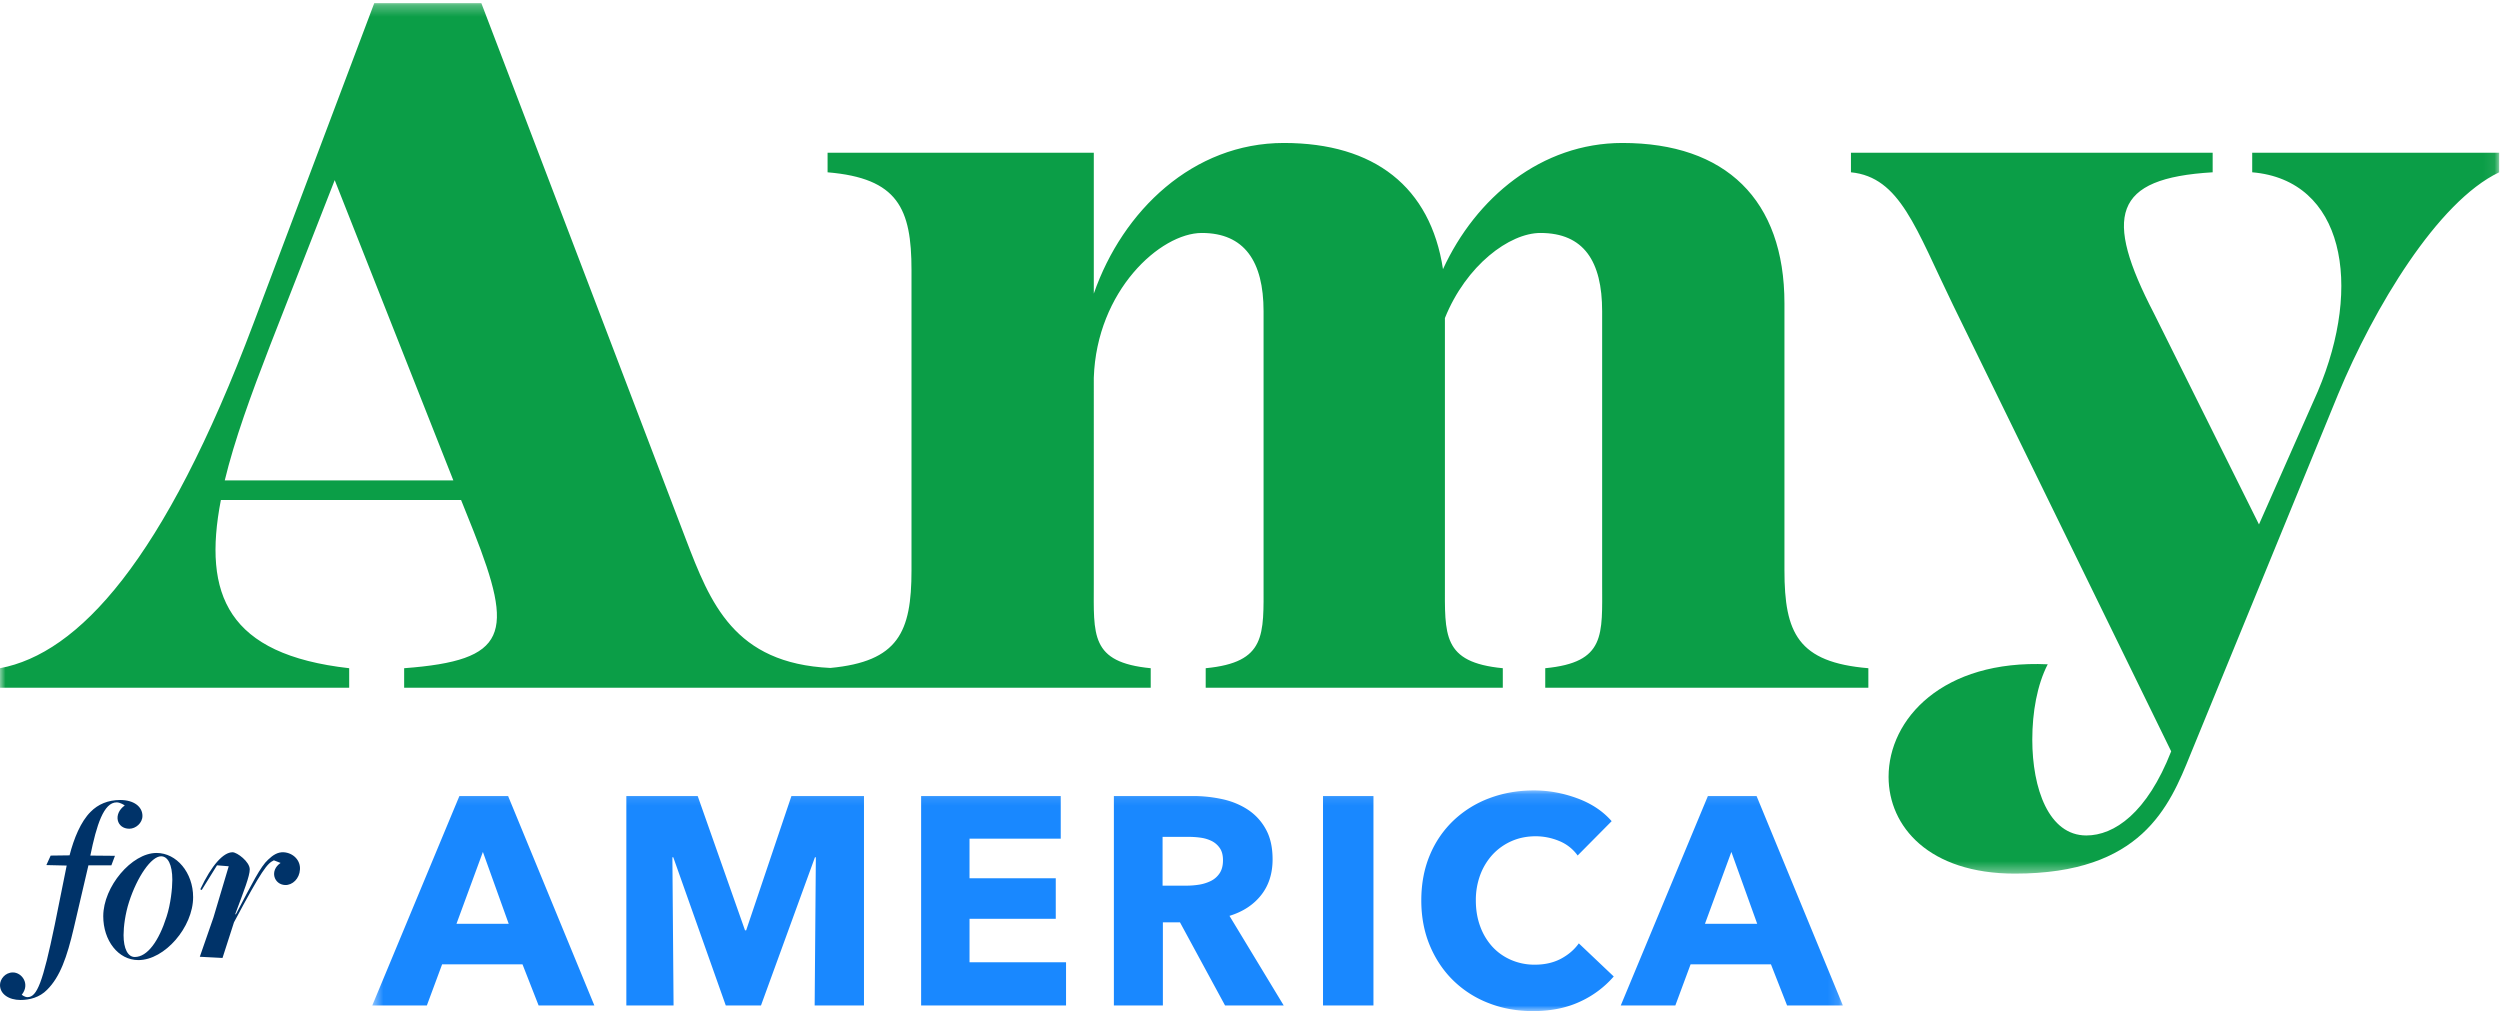 <svg class="is-logo" width="225" height="91" xmlns="http://www.w3.org/2000/svg" xmlns:xlink="http://www.w3.org/1999/xlink">
  <defs>
    <path id="a" d="M.504.137h132.354V20H.504z"/>
    <path id="c" d="M0 .28h224.924v78.347H0z"/>
  </defs>
  <g fill="none" fill-rule="evenodd">
    <g transform="translate(33 71)">
      <mask id="b" fill="#fff">
        <use xlink:href="#a"/>
      </mask>
      <path d="M122.823 5.674l-2.378 6.47h4.704l-2.326-6.47zm5.014 13.819l-1.451-3.702h-7.233l-1.373 3.702h-4.912L120.71.643h4.382l7.767 18.85h-5.021zm-18.665-.331c-1.212.559-2.614.838-4.197.838-1.443 0-2.777-.24-4-.722a9.35 9.35 0 0 1-3.18-2.034c-.899-.88-1.601-1.93-2.114-3.156-.51-1.224-.764-2.573-.764-4.046 0-1.508.258-2.876.777-4.101a9.104 9.104 0 0 1 2.153-3.126 9.517 9.517 0 0 1 3.22-1.986c1.234-.461 2.561-.692 3.986-.692 1.322 0 2.62.237 3.896.708 1.276.468 2.311 1.157 3.1 2.06l-3.061 3.09a3.795 3.795 0 0 0-1.663-1.306 5.517 5.517 0 0 0-2.11-.425c-.794 0-1.519.147-2.18.439a5.144 5.144 0 0 0-1.704 1.212 5.586 5.586 0 0 0-1.109 1.823 6.485 6.485 0 0 0-.396 2.304c0 .852.132 1.632.396 2.343a5.479 5.479 0 0 0 1.096 1.824c.467.506 1.025.9 1.676 1.183a5.272 5.272 0 0 0 2.14.429c.899 0 1.679-.18 2.349-.533.67-.358 1.206-.816 1.611-1.385l3.143 2.98a8.912 8.912 0 0 1-3.065 2.279zm-23.101.331h4.54V.643h-4.54v18.85zM77.069 6.422c0-.445-.09-.803-.277-1.079a1.935 1.935 0 0 0-.716-.64 3.2 3.2 0 0 0-.983-.306 7.313 7.313 0 0 0-1.047-.078h-2.414v4.39h2.15c.37 0 .75-.029 1.14-.09a3.762 3.762 0 0 0 1.061-.335c.319-.16.58-.39.783-.692.203-.303.303-.693.303-1.17zm.187 13.071l-4.057-7.482h-1.54v7.482h-4.41V.643h7.13c.895 0 1.771.095 2.626.28.853.185 1.618.5 2.298.945a4.903 4.903 0 0 1 1.62 1.76c.407.727.61 1.63.61 2.713 0 1.277-.345 2.353-1.032 3.22-.686.871-1.637 1.492-2.849 1.866l4.883 8.066h-5.28zm-27.355 0V.643h12.566v3.835h-8.21v3.566h7.762v3.649h-7.761v3.913h8.686v3.887H49.9zm-9.582 0l.107-13.338h-.081l-4.857 13.338H32.32L27.595 6.155h-.08l.106 13.338h-4.25V.643h6.422l4.258 12.087h.103L38.228.644h6.53v18.849h-4.439zM10.46 5.674l-2.378 6.47h4.702l-2.324-6.47zm5.015 13.819l-1.45-3.702H6.79l-1.373 3.702H.504L8.345.643h4.384l7.763 18.85h-5.018z" fill="#1988FF" mask="url(#b)"/>
    </g>
    <path d="M17.982 86.11l1.226-3.528 1.377-4.618-1.054-.085-1.377 2.223-.129-.065c1.033-2.202 2.087-3.334 2.905-3.334.408 0 1.548.855 1.548 1.539 0 .598-.517 1.923-1.312 4.041h.065c1.462-2.78 2.215-4.297 2.903-4.917.452-.428.86-.685 1.398-.663.904.063 1.528.77 1.463 1.56-.043.812-.667 1.412-1.334 1.39-1.01-.043-1.419-1.304-.408-1.988l-.603-.236c-.602.278-1.075.855-3.592 5.58l-1.032 3.207-2.044-.107zm-2.989-3.613c.365-1.112.516-2.545.516-3.314 0-1.39-.409-2.117-1.011-2.117-.882 0-2.151 1.838-2.882 4.105-.345 1.068-.495 2.223-.495 2.993 0 1.218.387 1.966 1.01 1.966 1.141 0 2.173-1.453 2.862-3.633zm-5.7-.043c0-2.651 2.56-5.688 4.796-5.688 1.807 0 3.292 1.775 3.292 3.977 0 2.694-2.56 5.665-4.926 5.665-1.829 0-3.163-1.773-3.163-3.954zM0 88.654c0-.514.451-1.134 1.161-1.134.818 0 1.57 1.048.796 2.01 0 0 .258.214.517.214.86 0 1.376-1.325 2.451-6.5L6.001 77.9l-1.828-.043.387-.854 1.7-.022c.387-1.518 1.01-3.037 1.892-3.913C8.82 72.384 9.722 72 10.82 72c1.225 0 2 .598 2 1.432 0 .642-.602 1.154-1.183 1.154-1.14 0-1.485-1.325-.409-2.095 0 0-.387-.278-.73-.278-1.163 0-1.808 2.032-2.368 4.79l2.216.02-.322.856H7.958L6.647 83.5c-.624 2.672-1.248 4.426-2.41 5.58-.666.684-1.57.919-2.388.919C.795 90 0 89.466 0 88.653z" fill="#003369"/>
    <g>
      <mask id="d" fill="#fff">
        <use xlink:href="#c"/>
      </mask>
      <path d="M224.924 13.748v1.76c-5.557 2.641-11.286 12.237-14.498 19.983l-13.282 32.396c-1.91 4.753-4.428 10.74-15.8 10.74-7.727 0-11.372-4.227-11.372-8.716 0-5.194 4.861-10.564 14.323-10.124-.954 1.85-1.389 4.315-1.389 6.779 0 4.402 1.477 8.626 4.862 8.626 2.517 0 5.469-2.024 7.638-7.57L175.787 27.48c-3.385-6.955-4.774-11.532-9.201-11.973v-1.76h32.554v1.76c-9.028.529-9.81 3.962-5.296 12.676l9.464 19.016 5.295-11.973c4.08-9.595 2.344-19.015-5.904-19.719v-1.76h22.225zM20.227 43.238c.869-3.61 2.345-7.659 4.08-12.148l5.817-14.878 10.678 27.026H20.227zM160.6 51.337V27.305c0-9.332-5.295-14.438-14.584-14.438-7.293 0-13.196 4.93-16.147 11.357-1.129-7.395-6.164-11.357-14.324-11.357s-14.498 6.074-17.103 13.557V13.748h-23.96v1.76c6.338.529 7.553 3.258 7.553 8.804v27.025c0 5.559-1.187 8.202-7.305 8.779-8.675-.412-10.802-5.835-13.007-11.596L43.32.28h-9.636L22.83 29.064C14.76 50.545 7.033 58.819 0 60.139v1.76h31.427v-1.76c-10.94-1.231-13.196-6.601-11.547-15.141h21.617l1.129 2.817c3.645 9.243 3.125 11.621-6.252 12.324v1.76h67.191v-1.76c-5.47-.528-5.123-2.992-5.123-7.657V33.994c.26-7.834 5.99-13.027 9.724-13.027 3.82 0 5.555 2.552 5.555 7.042v24.473c0 4.665.262 7.13-5.208 7.657v1.76h26.739v-1.76c-5.47-.528-5.21-2.992-5.21-7.657V28.625c1.91-4.754 5.817-7.658 8.595-7.658 3.907 0 5.556 2.552 5.556 7.042v24.473c0 4.665.347 7.13-5.121 7.657v1.76h29.08v-1.76c-6.336-.528-7.552-3.169-7.552-8.802z" fill="#0B9E47" mask="url(#d)"/>
    </g>
  </g>
</svg>
